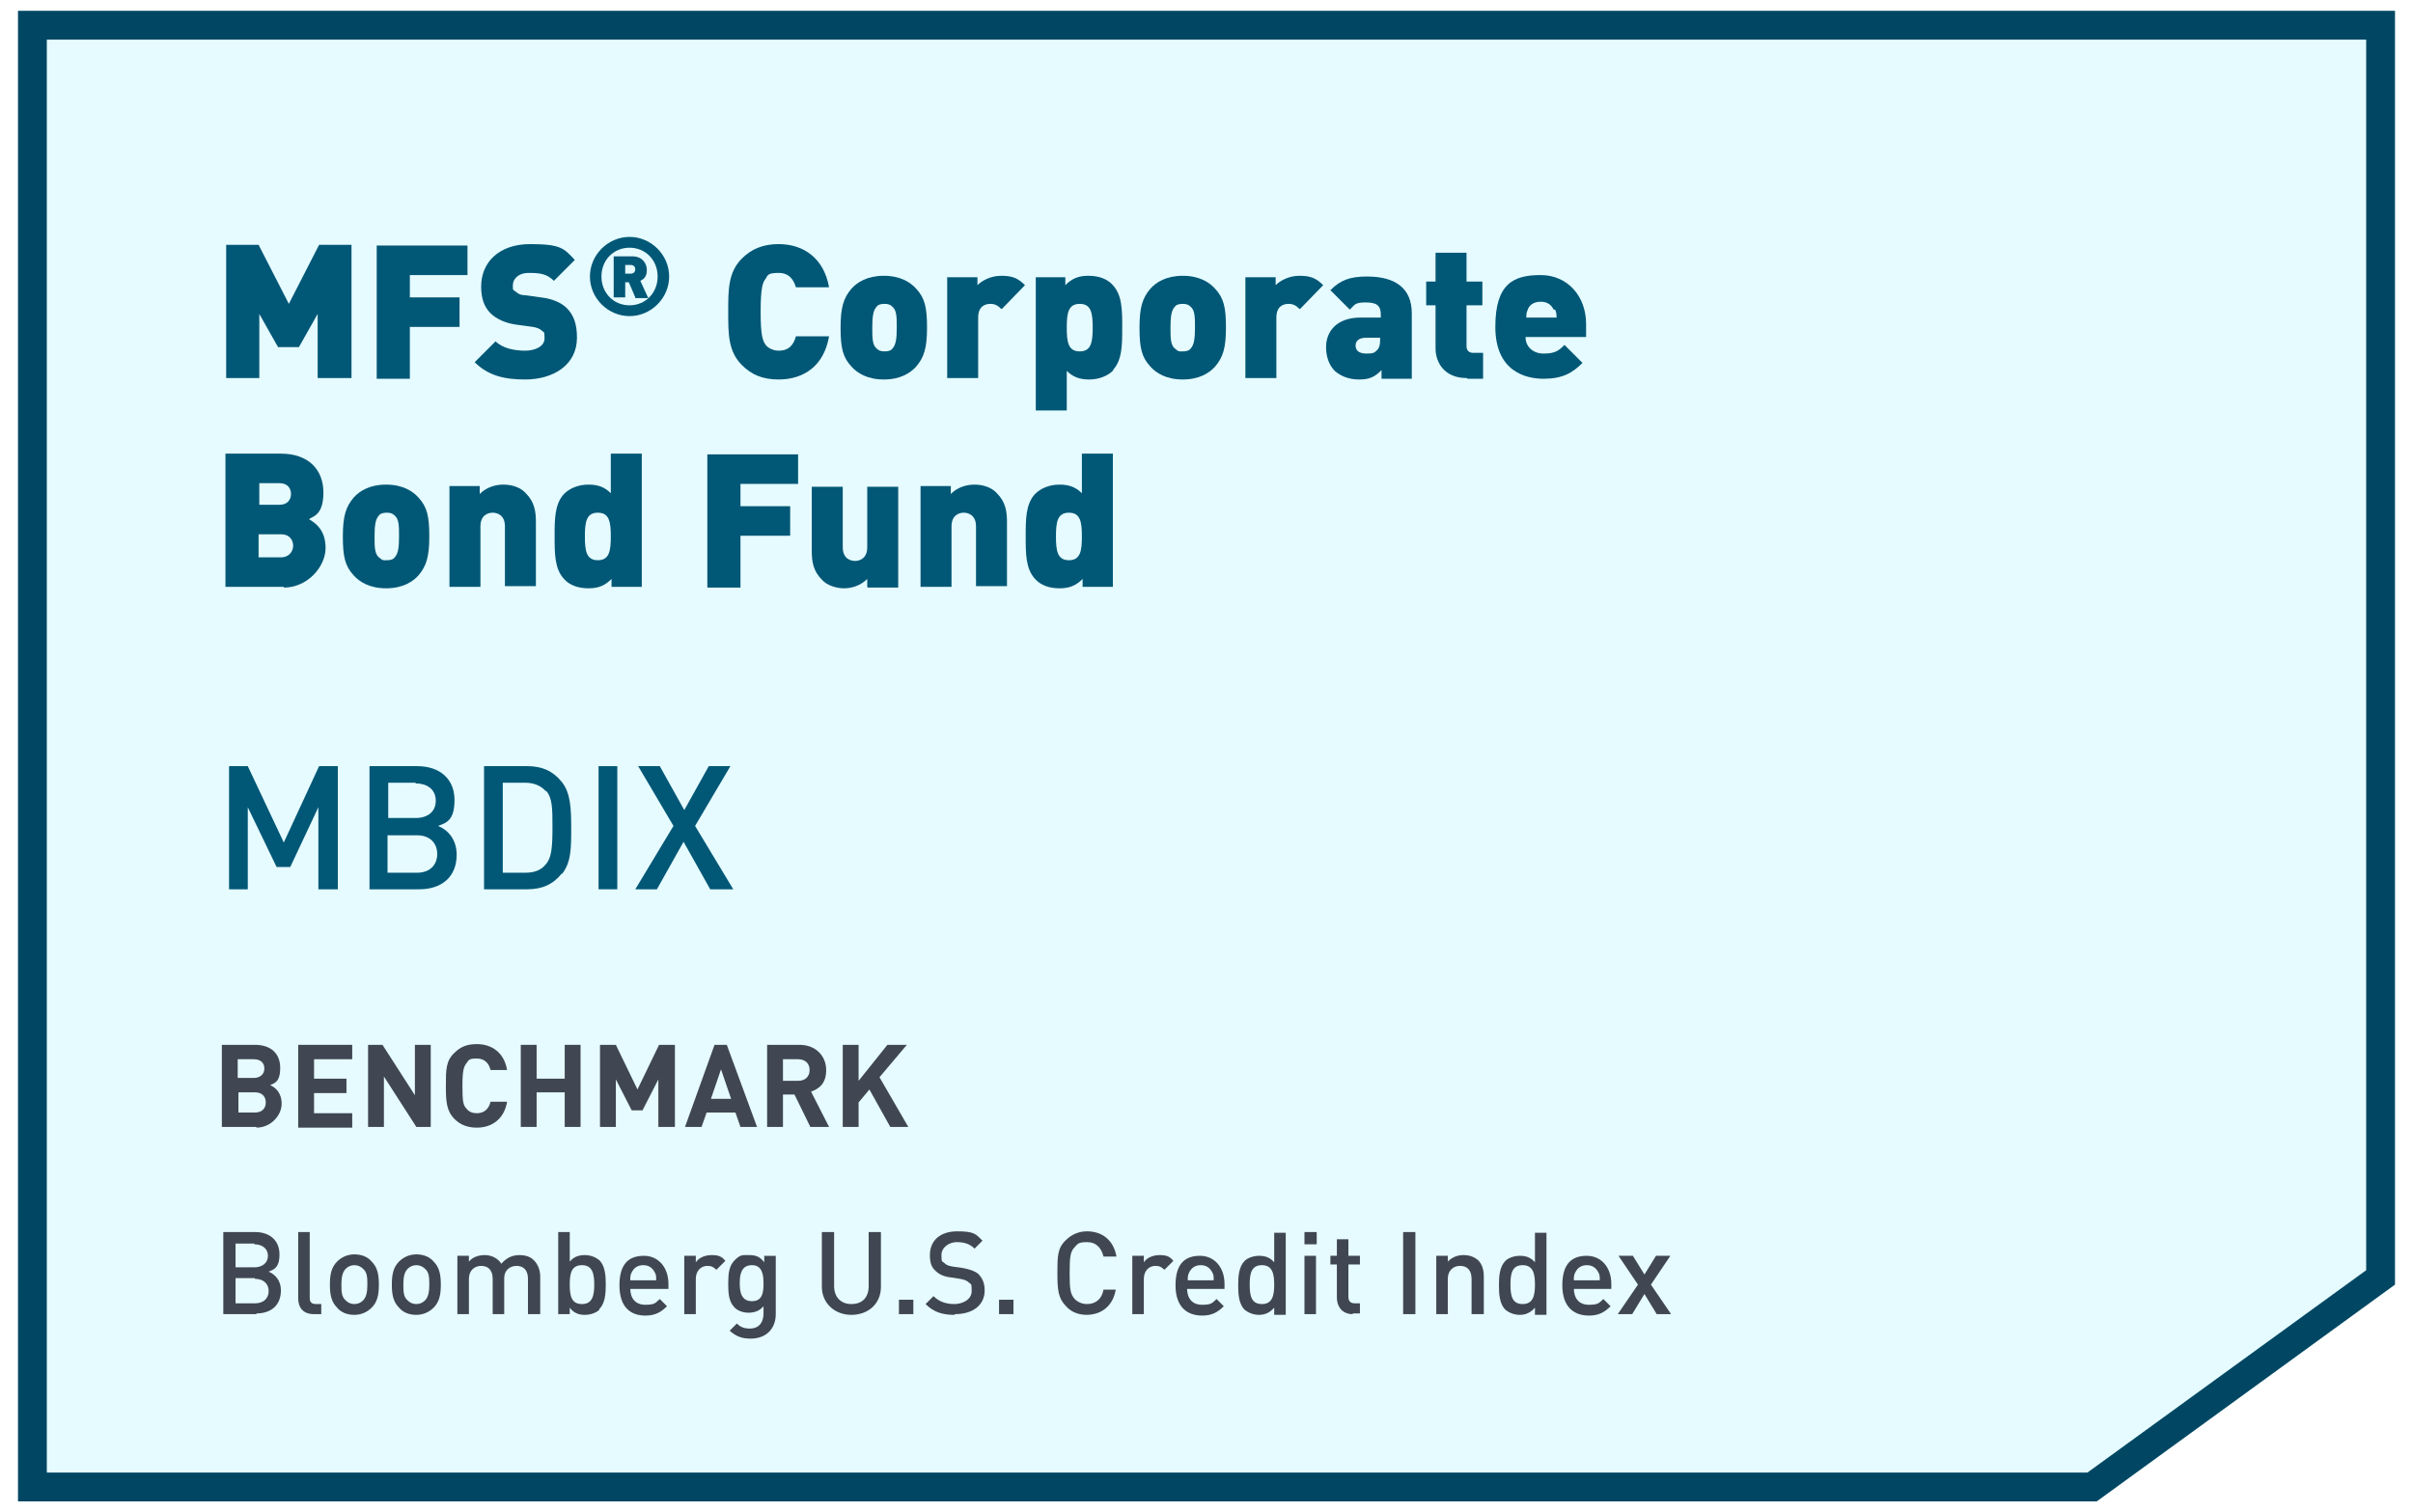 <?xml version="1.0" encoding="UTF-8"?>
<svg id="Layer_1" xmlns="http://www.w3.org/2000/svg" xmlns:xlink="http://www.w3.org/1999/xlink" version="1.1" viewBox="0 0 335 210">
  <!-- Generator: Adobe Illustrator 29.1.0, SVG Export Plug-In . SVG Version: 2.1.0 Build 142)  -->
  <defs>
    <style>
      .st0 {
        fill: none;
      }

      .st1 {
        fill: #e5fbff;
      }

      .st2 {
        isolation: isolate;
      }

      .st3 {
        fill: #fff;
      }

      .st4 {
        fill: #015776;
      }

      .st5 {
        fill: #404652;
      }

      .st6 {
        fill: #014763;
      }

      .st7 {
        clip-path: url(#clippath);
      }
    </style>
    <clipPath id="clippath">
      <rect class="st0" width="335" height="210"/>
    </clipPath>
  </defs>
  <g class="st7">
    <g id="MFS_CorporateBondFund">
      <rect class="st3" width="335" height="210"/>
      <path id="Subtraction_6" class="st1" d="M291.1,208.5H2.5V1.5h330v176.9l-41.4,30.1Z"/>
      <path id="Subtraction_6_-_Outline" class="st6" d="M289.8,204.5l38.7-28.1V5.5H6.5v199h283.3M291.1,208.5H2.5V1.5h330v176.9l-41.4,30.1Z"/>
      <g id="MFS_Corporate_Bond_Fund" class="st2">
        <g class="st2">
          <path class="st4" d="M44.1,52.5v-8.9l-2.6,4.6h-2.9l-2.6-4.6v8.9h-4.6v-18.5h4.5l4.2,8.2,4.2-8.2h4.5v18.5h-4.6Z"/>
          <path class="st4" d="M56.9,38v3.3h6.9v4.1h-6.9v7.2h-4.6v-18.5h12.6v4.1h-8Z"/>
          <path class="st4" d="M72.9,52.7c-2.8,0-5.1-.5-7-2.4l2.9-2.9c1,1,2.7,1.3,4.1,1.3s2.7-.6,2.7-1.7-.1-.8-.4-1.1c-.2-.2-.6-.4-1.2-.5l-2.2-.3c-1.6-.2-2.9-.8-3.7-1.6-.9-.9-1.3-2.1-1.3-3.7,0-3.4,2.5-5.9,6.8-5.9s4.7.6,6.2,2.2l-2.9,2.9c-1-1-2-1.1-3.5-1.1s-2.2.9-2.2,1.7,0,.6.4.9c.2.2.6.5,1.3.5l2.2.3c1.7.2,2.9.8,3.6,1.5,1,1,1.4,2.3,1.4,4.1,0,3.8-3.3,5.8-7.2,5.8Z"/>
        </g>
        <g class="st2">
          <path class="st4" d="M87.4,43.9c-3,0-5.5-2.5-5.5-5.5s2.5-5.5,5.5-5.5,5.5,2.5,5.5,5.5-2.5,5.5-5.5,5.5ZM87.4,34.4c-2.2,0-3.9,1.7-3.9,4s1.7,4,3.9,4,3.9-1.7,3.9-4-1.7-4-3.9-4ZM88.2,41.3l-.9-2.1h-.5v2.1h-1.6v-5.7h2.6c1.3,0,2,.9,2,1.9s-.5,1.3-.9,1.5l1.1,2.4h-1.8ZM87.6,36.8h-.8v1.2h.8c.4,0,.6-.3.6-.6s-.2-.6-.6-.6Z"/>
        </g>
        <g class="st2">
          <path class="st4" d="M108.1,52.7c-2.3,0-3.8-.7-5.1-2-1.9-1.9-1.9-4.3-1.9-7.4s0-5.5,1.9-7.4c1.3-1.3,2.9-2,5.1-2,3.5,0,6.3,2,7,6h-4.6c-.3-1-.9-2-2.4-2s-1.5.3-1.8.8c-.4.5-.7,1.2-.7,4.6s.3,4,.7,4.6c.3.4,1,.8,1.8.8,1.5,0,2.1-.9,2.4-2h4.6c-.7,4.1-3.5,6-7,6Z"/>
          <path class="st4" d="M127.2,50.9c-.8.9-2.2,1.8-4.5,1.8s-3.7-.9-4.5-1.8c-1.2-1.3-1.5-2.6-1.5-5.4s.4-4.1,1.5-5.4c.8-.9,2.2-1.8,4.5-1.8s3.7.9,4.5,1.8c1.2,1.3,1.5,2.6,1.5,5.4s-.4,4.1-1.5,5.4ZM123.9,42.6c-.3-.3-.6-.4-1.1-.4s-.9.1-1.1.4c-.5.5-.6,1.5-.6,2.9s0,2.4.6,2.9c.3.3.6.4,1.1.4s.9-.1,1.1-.4c.5-.5.6-1.5.6-2.9s0-2.4-.6-2.9Z"/>
          <path class="st4" d="M139,42.9c-.4-.4-.8-.7-1.5-.7s-1.7.3-1.7,1.9v8.4h-4.3v-14h4.2v1.1c.6-.6,1.8-1.3,3.3-1.3s2.3.3,3.3,1.3l-3.2,3.3Z"/>
          <path class="st4" d="M154.6,51.4c-.8.8-2,1.3-3.4,1.3s-2.3-.4-3.1-1.2v5.5h-4.3v-18.5h4.1v1.1c.9-.9,1.8-1.3,3.2-1.3s2.6.4,3.4,1.3c1.3,1.4,1.3,3.5,1.3,5.9s0,4.5-1.3,5.9ZM149.9,42.2c-1.6,0-1.8,1.3-1.8,3.3s.2,3.3,1.8,3.3,1.8-1.3,1.8-3.3-.2-3.3-1.8-3.3Z"/>
          <path class="st4" d="M168.7,50.9c-.8.9-2.2,1.8-4.5,1.8s-3.7-.9-4.5-1.8c-1.2-1.3-1.5-2.6-1.5-5.4s.4-4.1,1.5-5.4c.8-.9,2.2-1.8,4.5-1.8s3.7.9,4.5,1.8c1.2,1.3,1.5,2.6,1.5,5.4s-.4,4.1-1.5,5.4ZM165.3,42.6c-.3-.3-.6-.4-1.1-.4s-.9.1-1.1.4c-.5.5-.6,1.5-.6,2.9s0,2.4.6,2.9.6.4,1.1.4.9-.1,1.1-.4c.5-.5.6-1.5.6-2.9s0-2.4-.6-2.9Z"/>
          <path class="st4" d="M180.4,42.9c-.4-.4-.8-.7-1.5-.7s-1.7.3-1.7,1.9v8.4h-4.3v-14h4.2v1.1c.6-.6,1.8-1.3,3.3-1.3s2.3.3,3.3,1.3l-3.2,3.3Z"/>
          <path class="st4" d="M191.8,52.5v-1.1c-.9.9-1.6,1.3-3.1,1.3s-2.6-.5-3.4-1.2c-.8-.8-1.2-2-1.2-3.3,0-2.1,1.4-4.1,4.8-4.1h2.8v-.4c0-1.3-.6-1.7-2.1-1.7s-1.5.3-2.2,1l-2.7-2.7c1.4-1.4,2.7-1.9,5.1-1.9,4,0,6.2,1.7,6.2,5.1v9.1h-4.2ZM191.7,46.9h-2c-1,0-1.5.4-1.5,1.1s.5,1.1,1.5,1.1,1.1-.1,1.5-.5c.3-.3.4-.7.4-1.4v-.4Z"/>
          <path class="st4" d="M203.6,52.5c-3.1,0-4.3-2.2-4.3-4.1v-6h-1.3v-3.3h1.3v-4h4.3v4h2.2v3.3h-2.2v5.7c0,.5.3.9.9.9h1.4v3.6h-2.1Z"/>
          <path class="st4" d="M211.8,46.9c0,1.1.9,2.2,2.5,2.2s2.1-.4,2.9-1.2l2.5,2.5c-1.4,1.4-2.8,2.2-5.4,2.2s-6.7-1.1-6.7-7.2,2.6-7.2,6.3-7.2,6.3,2.9,6.3,6.8v1.8h-8.4ZM215.7,43c-.3-.6-.8-1.1-1.8-1.1s-1.6.5-1.8,1.1c-.2.4-.2.8-.2,1.1h4.2c0-.3,0-.7-.2-1.1Z"/>
        </g>
        <g class="st2">
          <path class="st4" d="M39.4,81.5h-8.1v-18.5h7.7c3.8,0,5.9,2.2,5.9,5.4s-1.5,3.3-2,3.7c.8.5,2.3,1.4,2.3,4s-2.5,5.5-5.8,5.5ZM38.8,67.1h-2.8v3h2.8c1.2,0,1.6-.8,1.6-1.5s-.4-1.5-1.6-1.5ZM39,74.2h-3.1v3.2h3.1c1.2,0,1.7-.9,1.7-1.6s-.4-1.6-1.7-1.6Z"/>
          <path class="st4" d="M58.1,79.9c-.8.9-2.2,1.8-4.5,1.8s-3.7-.9-4.5-1.8c-1.2-1.3-1.5-2.6-1.5-5.4s.4-4.1,1.5-5.4c.8-.9,2.2-1.8,4.5-1.8s3.7.9,4.5,1.8c1.2,1.3,1.5,2.6,1.5,5.4s-.4,4.1-1.5,5.4ZM54.8,71.6c-.3-.3-.6-.4-1.1-.4s-.9.1-1.1.4c-.5.5-.6,1.5-.6,2.9s0,2.4.6,2.9.6.4,1.1.4.9-.1,1.1-.4c.5-.5.6-1.5.6-2.9s0-2.4-.6-2.9Z"/>
          <path class="st4" d="M70.1,81.5v-8.4c0-1.6-1.1-1.9-1.7-1.9s-1.7.3-1.7,1.9v8.4h-4.3v-14h4.2v1.1c.9-.9,2.1-1.3,3.3-1.3s2.4.4,3.1,1.2c1.2,1.2,1.4,2.5,1.4,4v8.9h-4.3Z"/>
          <path class="st4" d="M84.9,81.5v-1.1c-.9.9-1.8,1.3-3.2,1.3s-2.6-.4-3.4-1.3c-1.3-1.4-1.3-3.5-1.3-5.9s0-4.5,1.3-5.9c.8-.8,2-1.3,3.4-1.3s2.3.4,3.1,1.2v-5.5h4.3v18.5h-4.1ZM83,71.2c-1.6,0-1.8,1.3-1.8,3.3s.2,3.3,1.8,3.3,1.8-1.3,1.8-3.3-.2-3.3-1.8-3.3Z"/>
          <path class="st4" d="M102.8,67v3.3h6.9v4.1h-6.9v7.2h-4.6v-18.5h12.6v4.1h-8Z"/>
          <path class="st4" d="M120.4,81.5v-1.1c-.9.9-2.1,1.3-3.2,1.3s-2.4-.4-3.1-1.2c-1.2-1.2-1.4-2.5-1.4-4v-8.9h4.3v8.4c0,1.6,1.1,1.9,1.7,1.9s1.7-.3,1.7-1.9v-8.4h4.3v14h-4.2Z"/>
          <path class="st4" d="M135.5,81.5v-8.4c0-1.6-1.1-1.9-1.7-1.9s-1.7.3-1.7,1.9v8.4h-4.3v-14h4.2v1.1c.9-.9,2.1-1.3,3.3-1.3s2.4.4,3.1,1.2c1.2,1.2,1.4,2.5,1.4,4v8.9h-4.3Z"/>
          <path class="st4" d="M150.3,81.5v-1.1c-.9.9-1.8,1.3-3.2,1.3s-2.6-.4-3.4-1.3c-1.3-1.4-1.3-3.5-1.3-5.9s0-4.5,1.3-5.9c.8-.8,2-1.3,3.4-1.3s2.3.4,3.1,1.2v-5.5h4.3v18.5h-4.1ZM148.4,71.2c-1.6,0-1.8,1.3-1.8,3.3s.2,3.3,1.8,3.3,1.8-1.3,1.8-3.3-.2-3.3-1.8-3.3Z"/>
        </g>
      </g>
      <g id="MBDIX" class="st2">
        <g class="st2">
          <path class="st4" d="M44.2,123.5v-11.4l-3.9,8.3h-1.9l-4-8.3v11.4h-2.6v-17.1h2.6l5,10.6,4.9-10.6h2.6v17.1h-2.6Z"/>
          <path class="st4" d="M58.2,123.5h-6.9v-17.1h6.6c3.2,0,5.2,1.8,5.2,4.7s-1.2,3.2-2.3,3.6c1.3.5,2.6,1.8,2.6,4,0,3.1-2.1,4.8-5.2,4.8ZM57.7,108.7h-3.8v4.9h3.8c1.7,0,2.8-.9,2.8-2.4s-1.1-2.4-2.8-2.4ZM57.9,116h-4.1v5.2h4.1c1.8,0,2.8-1.1,2.8-2.6s-1-2.6-2.8-2.6Z"/>
          <path class="st4" d="M78,121.3c-1.2,1.5-2.7,2.2-4.8,2.2h-6v-17.1h6c2.1,0,3.6.7,4.8,2.2,1.2,1.5,1.3,3.6,1.3,6.4s0,4.8-1.3,6.4ZM75.8,109.9c-.7-.8-1.7-1.2-2.9-1.2h-3.1v12.5h3.1c1.2,0,2.2-.3,2.9-1.2.8-.9.9-2.5.9-5.1s0-4.1-.9-5.1Z"/>
          <path class="st4" d="M83.1,123.5v-17.1h2.6v17.1h-2.6Z"/>
          <path class="st4" d="M98.6,123.5l-3.7-6.6-3.7,6.6h-3l5.3-8.8-4.9-8.3h3l3.4,6.1,3.4-6.1h3l-4.9,8.3,5.3,8.8h-3Z"/>
        </g>
      </g>
      <g id="Bloomberg_U.S._Credit_Index" class="st2">
        <g class="st2">
          <path class="st5" d="M35.6,182.5h-4.6v-11.4h4.4c2.1,0,3.4,1.2,3.4,3.1s-.8,2.1-1.5,2.4c.9.4,1.7,1.2,1.7,2.6,0,2.1-1.4,3.2-3.4,3.2ZM35.3,172.7h-2.6v3.3h2.6c1.1,0,1.9-.6,1.9-1.6s-.8-1.6-1.9-1.6ZM35.4,177.5h-2.7v3.5h2.7c1.2,0,1.9-.7,1.9-1.7s-.7-1.7-1.9-1.7Z"/>
          <path class="st5" d="M43.6,182.5c-1.6,0-2.2-1-2.2-2.2v-9.2h1.6v9.1c0,.6.2.9.9.9h.7v1.4h-1Z"/>
          <path class="st5" d="M51.6,181.6c-.5.5-1.3,1-2.4,1s-1.9-.4-2.4-1c-.8-.8-1-1.8-1-3.2s.2-2.4,1-3.2c.5-.5,1.3-1,2.4-1s1.9.4,2.4,1c.8.8,1,1.8,1,3.2s-.2,2.4-1,3.2ZM50.4,176.2c-.3-.3-.7-.5-1.2-.5s-.9.2-1.2.5c-.5.5-.6,1.3-.6,2.2s0,1.7.6,2.2c.3.3.7.5,1.2.5s.9-.2,1.2-.5c.5-.5.6-1.3.6-2.2s0-1.7-.6-2.2Z"/>
          <path class="st5" d="M60.2,181.6c-.5.5-1.3,1-2.4,1s-1.9-.4-2.4-1c-.8-.8-1-1.8-1-3.2s.2-2.4,1-3.2c.5-.5,1.3-1,2.4-1s1.9.4,2.4,1c.8.8,1,1.8,1,3.2s-.2,2.4-1,3.2ZM59,176.2c-.3-.3-.7-.5-1.2-.5s-.9.2-1.2.5c-.5.5-.6,1.3-.6,2.2s0,1.7.6,2.2c.3.3.7.5,1.2.5s.9-.2,1.2-.5c.5-.5.6-1.3.6-2.2s0-1.7-.6-2.2Z"/>
          <path class="st5" d="M73.3,182.5v-4.9c0-1.3-.7-1.8-1.6-1.8s-1.7.6-1.7,1.7v5h-1.6v-4.9c0-1.3-.7-1.8-1.6-1.8s-1.7.6-1.7,1.8v4.9h-1.6v-8.1h1.6v.8c.5-.6,1.3-.9,2.2-.9s1.8.4,2.3,1.2c.7-.8,1.5-1.2,2.5-1.2s1.6.3,2,.7c.6.6.9,1.4.9,2.3v5.2h-1.6Z"/>
          <path class="st5" d="M83.2,181.9c-.4.4-1.2.7-2,.7s-1.5-.2-2.1-1v.9h-1.6v-11.4h1.6v4.1c.6-.7,1.3-.9,2.1-.9s1.5.3,2,.7c.8.8.9,2.1.9,3.4s-.1,2.6-.9,3.4ZM80.8,175.7c-1.5,0-1.7,1.2-1.7,2.7s.2,2.7,1.7,2.7,1.7-1.3,1.7-2.7-.2-2.7-1.7-2.7Z"/>
          <path class="st5" d="M87.5,178.9c0,1.4.7,2.3,2.1,2.3s1.4-.3,2-.8l1,1c-.8.8-1.6,1.3-3,1.3-2,0-3.6-1.1-3.6-4.2s1.4-4.1,3.4-4.1,3.4,1.6,3.4,3.9v.7h-5.3ZM90.9,176.7c-.3-.6-.8-1-1.6-1s-1.3.4-1.6,1c-.2.4-.2.6-.2,1.1h3.6c0-.5,0-.8-.2-1.1Z"/>
          <path class="st5" d="M99.4,176.3c-.4-.4-.7-.5-1.2-.5-.9,0-1.6.7-1.6,1.8v4.9h-1.6v-8.1h1.6v.9c.4-.6,1.2-1,2.2-1s1.4.2,1.9.8l-1.2,1.2Z"/>
          <path class="st5" d="M104.2,185.9c-1.2,0-2-.3-2.9-1.1l1-1c.5.5,1,.7,1.8.7,1.4,0,1.9-1,1.9-2.1v-1c-.6.7-1.3.9-2.1.9s-1.5-.3-1.9-.7c-.8-.8-.9-1.9-.9-3.3s.1-2.5.9-3.3,1.1-.7,2-.7,1.5.2,2.1,1v-.9h1.6v8.1c0,2-1.3,3.4-3.5,3.4ZM104.4,175.7c-1.5,0-1.7,1.3-1.7,2.5s.2,2.5,1.7,2.5,1.6-1.3,1.6-2.5-.2-2.5-1.6-2.5Z"/>
          <path class="st5" d="M118.2,182.6c-2.3,0-4.1-1.6-4.1-3.9v-7.6h1.7v7.5c0,1.5.9,2.5,2.4,2.5s2.4-.9,2.4-2.5v-7.5h1.7v7.6c0,2.4-1.8,3.9-4.1,3.9Z"/>
          <path class="st5" d="M124.8,182.5v-2h2v2h-2Z"/>
          <path class="st5" d="M132.5,182.6c-1.7,0-2.9-.4-4-1.5l1.1-1.1c.8.8,1.8,1.1,2.9,1.1s2.4-.6,2.4-1.8-.1-.9-.4-1.2c-.3-.3-.7-.4-1.2-.5l-1.3-.2c-.9-.1-1.6-.4-2.1-.9-.6-.5-.8-1.2-.8-2.2,0-2,1.4-3.3,3.8-3.3s2.6.4,3.5,1.3l-1.1,1.1c-.7-.7-1.5-.9-2.5-.9s-2.1.7-2.1,1.8.1.8.4,1.1c.3.3.6.4,1.2.5l1.4.2c1,.2,1.6.4,2.1.8.6.6.9,1.3.9,2.3,0,2.1-1.7,3.3-4.1,3.3Z"/>
          <path class="st5" d="M138.7,182.5v-2h2v2h-2Z"/>
          <path class="st5" d="M150.9,182.6c-1.2,0-2.2-.4-2.9-1.2-1.1-1.1-1.2-2.3-1.2-4.6s0-3.5,1.2-4.6c.7-.7,1.7-1.2,2.9-1.2,2.1,0,3.7,1.2,4.1,3.5h-1.8c-.3-1.2-1-2-2.3-2s-1.3.3-1.7.7c-.6.6-.7,1.3-.7,3.6s.1,2.9.7,3.6c.4.4,1,.7,1.7.7,1.3,0,2.1-.8,2.3-2h1.7c-.4,2.3-2,3.5-4.1,3.5Z"/>
          <path class="st5" d="M161.6,176.3c-.4-.4-.7-.5-1.2-.5-.9,0-1.6.7-1.6,1.8v4.9h-1.6v-8.1h1.6v.9c.4-.6,1.2-1,2.2-1s1.4.2,1.9.8l-1.2,1.2Z"/>
          <path class="st5" d="M164.8,178.9c0,1.4.7,2.3,2.1,2.3s1.4-.3,2-.8l1,1c-.8.8-1.6,1.3-3,1.3-2,0-3.7-1.1-3.7-4.2s1.4-4.1,3.4-4.1,3.4,1.6,3.4,3.9v.7h-5.3ZM168.3,176.7c-.3-.6-.8-1-1.6-1s-1.3.4-1.6,1c-.2.4-.2.6-.2,1.1h3.6c0-.5,0-.8-.2-1.1Z"/>
          <path class="st5" d="M176.9,182.5v-.9c-.6.7-1.3,1-2.1,1s-1.5-.3-2-.7c-.8-.8-.9-2.1-.9-3.4s.1-2.6.9-3.4c.4-.4,1.2-.7,2-.7s1.5.2,2.1.9v-4.1h1.6v11.4h-1.6ZM175.2,175.7c-1.5,0-1.7,1.2-1.7,2.7s.2,2.7,1.7,2.7,1.7-1.3,1.7-2.7-.2-2.7-1.7-2.7Z"/>
          <path class="st5" d="M181.1,172.8v-1.7h1.7v1.7h-1.7ZM181.1,182.5v-8.1h1.6v8.1h-1.6Z"/>
          <path class="st5" d="M187.8,182.5c-1.5,0-2.2-1.1-2.2-2.3v-4.6h-.9v-1.2h.9v-2.3h1.6v2.3h1.6v1.2h-1.6v4.5c0,.6.3.9.9.9h.7v1.4h-1Z"/>
          <path class="st5" d="M194.8,182.5v-11.4h1.7v11.4h-1.7Z"/>
          <path class="st5" d="M204.3,182.5v-4.9c0-1.3-.7-1.8-1.6-1.8s-1.7.6-1.7,1.8v4.9h-1.6v-8.1h1.6v.8c.6-.6,1.3-.9,2.2-.9s1.5.3,2,.7c.6.6.8,1.4.8,2.3v5.2h-1.6Z"/>
          <path class="st5" d="M213.1,182.5v-.9c-.6.7-1.3,1-2.1,1s-1.5-.3-2-.7c-.8-.8-.9-2.1-.9-3.4s.1-2.6.9-3.4c.4-.4,1.2-.7,2-.7s1.5.2,2.1.9v-4.1h1.6v11.4h-1.6ZM211.4,175.7c-1.5,0-1.7,1.2-1.7,2.7s.2,2.7,1.7,2.7,1.7-1.3,1.7-2.7-.2-2.7-1.7-2.7Z"/>
          <path class="st5" d="M218.5,178.9c0,1.4.7,2.3,2.1,2.3s1.4-.3,2-.8l1,1c-.8.8-1.6,1.3-3,1.3-2,0-3.7-1.1-3.7-4.2s1.4-4.1,3.4-4.1,3.4,1.6,3.4,3.9v.7h-5.3ZM221.9,176.7c-.3-.6-.8-1-1.6-1s-1.3.4-1.6,1c-.2.4-.2.6-.2,1.1h3.6c0-.5,0-.8-.2-1.1Z"/>
          <path class="st5" d="M230,182.5l-1.7-2.8-1.7,2.8h-2l2.8-4.1-2.7-4h2l1.6,2.6,1.6-2.6h2l-2.7,4,2.8,4.1h-2Z"/>
        </g>
      </g>
      <g id="Benchmark" class="st2">
        <g class="st2">
          <path class="st5" d="M35.6,156.5h-4.8v-11.4h4.6c2.2,0,3.5,1.2,3.5,3.2s-.8,2.1-1.4,2.4c.7.3,1.6,1,1.6,2.6s-1.5,3.3-3.5,3.3ZM35.2,147.1h-2.2v2.6h2.2c.9,0,1.5-.5,1.5-1.3s-.5-1.3-1.5-1.3ZM35.4,151.7h-2.3v2.8h2.3c1,0,1.5-.6,1.5-1.4s-.5-1.4-1.5-1.4Z"/>
          <path class="st5" d="M41.4,156.5v-11.4h7.5v2h-5.3v2.7h4.5v2h-4.5v2.8h5.3v2h-7.5Z"/>
          <path class="st5" d="M57.8,156.5l-4.5-7v7h-2.2v-11.4h2l4.5,7v-7h2.2v11.4h-2Z"/>
          <path class="st5" d="M66.2,156.6c-1.3,0-2.3-.4-3.1-1.2-1.1-1.1-1.2-2.4-1.2-4.6s0-3.5,1.2-4.6c.8-.8,1.7-1.2,3.1-1.2,2.1,0,3.8,1.2,4.2,3.6h-2.3c-.2-.9-.8-1.6-1.9-1.6s-1.1.2-1.4.6c-.4.5-.6,1-.6,3.2s.1,2.7.6,3.2c.3.4.8.6,1.4.6,1.1,0,1.7-.7,1.9-1.6h2.3c-.4,2.4-2.1,3.6-4.2,3.6Z"/>
          <path class="st5" d="M78.4,156.5v-4.8h-3.9v4.8h-2.2v-11.4h2.2v4.7h3.9v-4.7h2.2v11.4h-2.2Z"/>
          <path class="st5" d="M91.4,156.5v-6.6l-2.2,4.3h-1.5l-2.2-4.3v6.6h-2.2v-11.4h2.2l3,6.2,3-6.2h2.2v11.4h-2.2Z"/>
          <path class="st5" d="M102.8,156.5l-.7-2h-4l-.7,2h-2.3l4.1-11.4h1.7l4.2,11.4h-2.3ZM100.1,148.5l-1.4,4.1h2.8l-1.4-4.1Z"/>
          <path class="st5" d="M112.5,156.5l-2.2-4.5h-1.6v4.5h-2.2v-11.4h4.5c2.3,0,3.7,1.6,3.7,3.5s-1,2.6-2.1,3l2.5,4.9h-2.6ZM110.8,147.1h-2.1v3h2.1c1,0,1.6-.6,1.6-1.5s-.6-1.5-1.6-1.5Z"/>
          <path class="st5" d="M123.6,156.5l-2.9-5.2-1.5,1.8v3.4h-2.2v-11.4h2.2v5l4-5h2.7l-3.8,4.5,4,6.9h-2.6Z"/>
        </g>
      </g>
    </g>
  </g>
</svg>